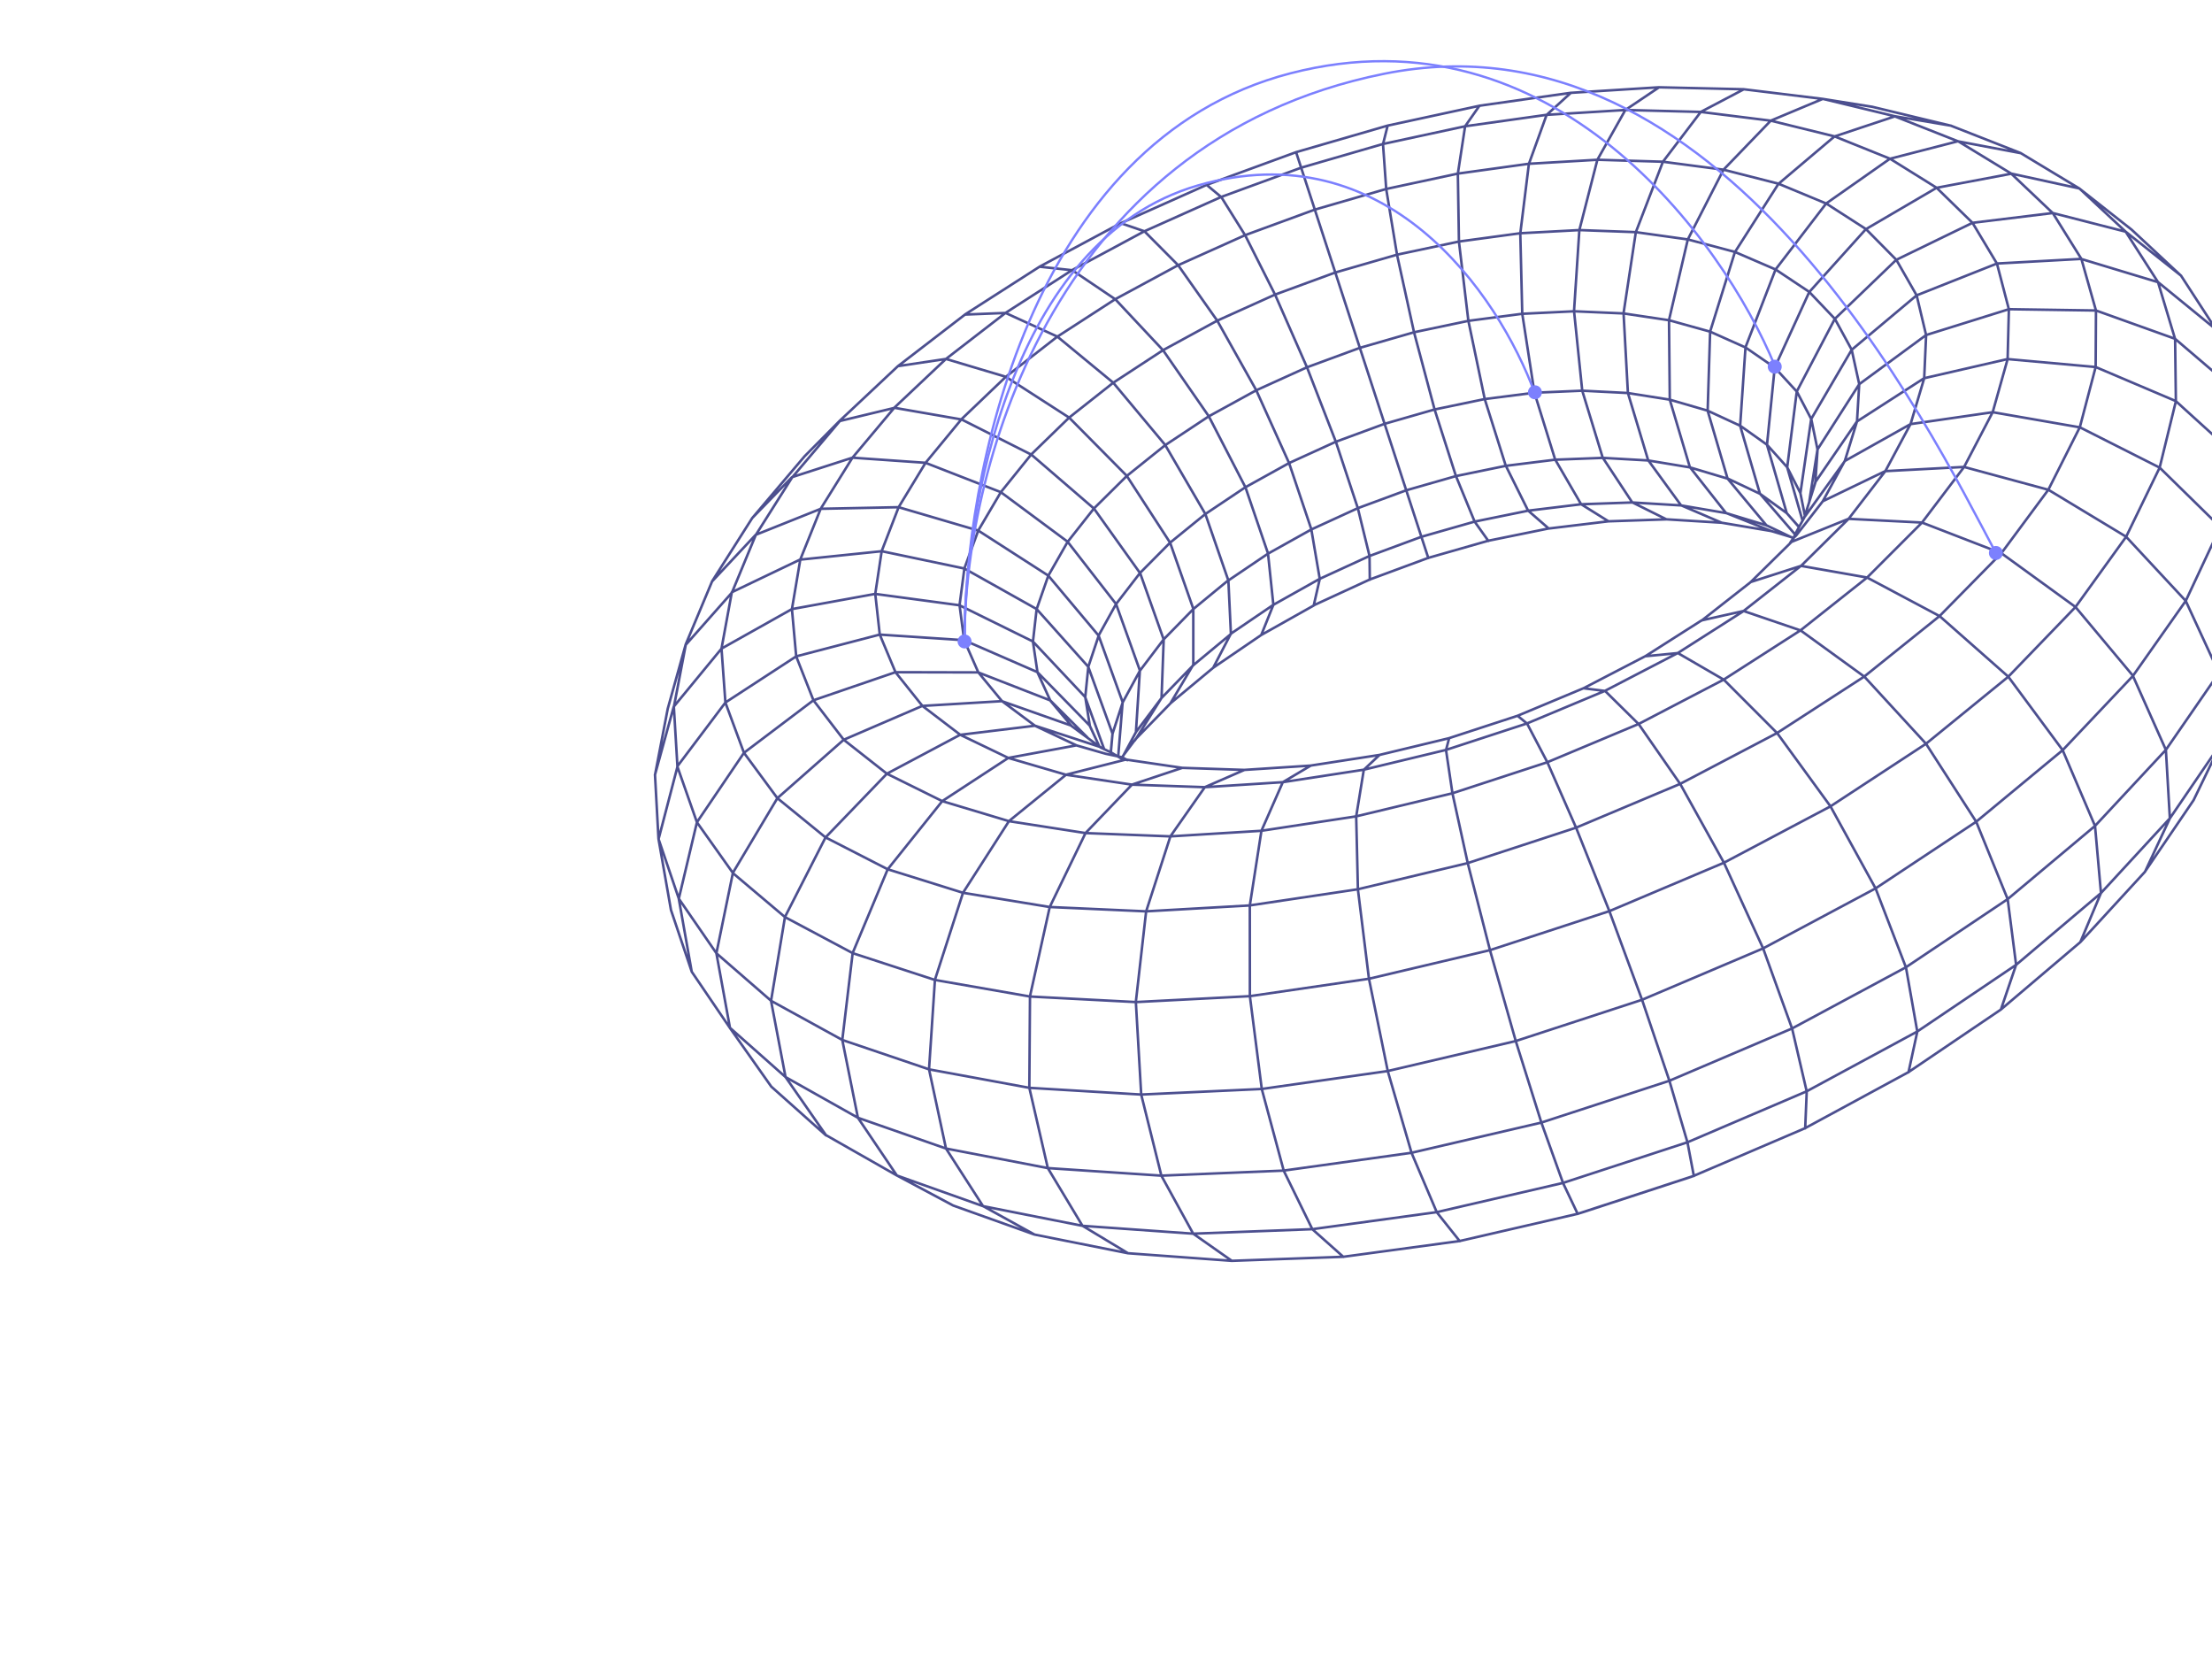 <?xml version="1.0" encoding="UTF-8"?>
<svg xmlns="http://www.w3.org/2000/svg" width="868" height="649" viewBox="0 0 868 649" fill="none">
  <g clip-path="url(#clip0_92_2045)">
    <path d="M664.679 461.324L619.078 476.223M686.931 228.367L706.744 222.011L725.383 203.582L739.796 184.871L749.728 166.339L755.064 148.409L755.818 131.476L752.103 115.885L744.124 101.932L732.187 89.859L716.638 79.858L697.871 72.07L676.347 66.583L652.525 63.45L626.878 62.682L599.903 64.255L572.098 68.105L543.948 74.141L515.952 82.237L488.581 92.264L462.32 104.043L437.618 117.382L414.932 132.064L394.582 122.779L378.663 123.418L360.254 137.576L352.339 143.664L337.555 157.54L329.551 165.047L315.725 179.013L308.014 188.107L295.171 203.262L279.456 228.022L269.064 252.846L264.021 270.904L262.03 278.028L257.026 304.028L258.392 329.083L266.383 352.602L281.128 373.999L302.601 392.658L330.559 408.018L364.556 419.541L403.94 426.793L447.818 429.427L495.104 427.24L544.548 420.206L594.771 408.44L644.342 392.249L691.846 372.093L735.953 348.561L775.478 322.381L809.411 294.309L836.998 265.162M580.575 41.49L544.472 49.292L542.186 49.957L508.585 59.702L473.504 72.53L439.775 87.583M314.04 219.517L310.759 238.969L312.431 257.527L319.21 274.767L331.108 290.254L348.049 303.568L369.79 314.324L395.948 322.176L426 326.845L459.269 328.136L494.951 325.949L532.152 320.284L569.889 311.242L607.167 299.053L642.976 284.052L676.373 266.645L706.501 247.321M431.362 292.799L427.609 284.678L421.532 278.463L407.081 263.704L404.068 262.387L378.305 251.17L345.202 248.971L312.431 257.514L284.652 275.611M785.155 396.098L791.129 378.526L787.823 352.768L775.465 322.368L755.741 291.751L731.562 265.456L706.514 247.295M816.764 101.574L783.623 103.39L752.077 115.885L726.608 137.244L710.727 164.382L706.489 193.465M816.343 369.625L841.722 342L851.476 321.051L871.723 291.354L884.91 262.067L891 233.879L890.553 205.769L877.621 178.988L853.786 157.348L822.343 143.996M822.343 143.996L787.772 140.876L755.013 148.396L732.238 163.065L728.676 165.354L714.455 186.073L712.285 189.245M822.343 143.996L816.138 167.605L803.768 192.161L785.321 217.074L761.077 241.719L731.511 265.456L697.297 287.607L659.266 307.558L618.427 324.734L575.877 338.636L532.79 348.893L490.355 355.237L449.707 357.552L411.906 355.851L377.859 350.262L348.343 341.041M822.343 143.996L822.471 121.833L816.738 101.562M420.409 284.691L393.14 275.086L361.913 276.954L331.083 290.229L305.052 313.147M305.052 313.147L287.563 342.473M305.052 313.147L291.929 295.345L284.639 275.611M305.052 313.147L323.934 328.533L348.343 341.041M481.955 227.561L472.98 201.65L457.188 174.524L436.826 150.135L414.881 132.038M841.697 341.974L860.769 313.94L871.71 291.341L870.727 264.011M870.727 264.011L857.68 235.721L834.254 210.539L803.781 192.148L770.69 183.195L739.758 184.845L715.272 196.65M870.727 264.011L849.905 294.181L822.088 324.044L787.81 352.768L747.839 379.524L703.182 403.516L655.053 424.03L604.792 440.439L553.855 452.282L503.696 459.265L455.707 461.247L411.166 458.28M870.727 264.011L884.285 234.301L890.54 205.756L889.659 179.001L881.974 154.573L876.689 143.804L869.527 129.212L855.854 108.161L836.475 90.115L815.934 73.937L792.891 60.035L776.027 53.423L765.584 49.33L746.268 44.688L734.677 41.9L715.259 38.804L684.237 35.019L651.032 34.252L637.793 43.153M741.673 62.247L716.6 79.832L696.735 105.731L684.939 136.246L682.845 167.004L693.352 174.46L701.306 183.323L706.476 193.44L708.25 202.341L708.046 202.789M702.455 213.02L702.621 212.726L703.82 211.025L704.816 210.104L706.731 207.636L707.893 206.152L708.621 205.219L715.285 196.637L723.94 180.753L728.702 165.329L729.57 150.711L726.608 137.205L719.995 125.068L709.948 114.517L696.761 105.731L680.765 98.837L662.33 93.939L641.866 91.074L619.793 90.269L596.532 91.509L572.519 94.758L548.199 99.924L523.994 106.907L500.338 115.579L477.665 125.797L456.384 137.384L436.877 150.135L419.541 163.832L404.719 178.233L392.744 193.081L383.897 208.096L378.433 222.983L376.531 237.435L378.331 251.145L383.897 263.793L393.191 275.074L406.11 284.704L427.111 291.559L431.503 292.991L431.873 293.119M837.011 265.149L814.402 238.113L785.372 217.061L754.196 205.014L725.37 203.556L708.965 210.181L705.621 211.536L702.876 212.649M441.831 297.992L418.341 303.939L395.948 322.125L377.897 350.249L366.88 384.371L364.556 419.528L371.207 450.594L385.735 473.179L405.919 484.332M607.741 207.329L584.022 212.15L560.455 218.878L537.476 227.37L515.479 237.499M445.762 286.968L447.294 263.039L437.962 237L418.902 212.496L392.719 193.081L363.165 181.571L334.504 179.563L310.772 187.211L295.158 203.262M651.07 34.239L616.295 36.426L580.562 41.477L574.919 49.535L572.072 68.105L572.494 94.783L576.183 125.784L582.617 156.568L590.839 182.633L599.622 200.307L607.729 207.354L631.18 204.528L653.943 203.761M855.893 108.186L834.126 90.895L805.53 83.58L774.035 87.417L744.098 101.945L719.983 125.119L705.059 153.601L701.306 183.362L705.723 198.683L707.306 204.183M433.239 293.797L433.149 293.567L431.273 288.426L425.809 273.449L423.281 270.764L405.281 251.644L376.493 237.46L343.415 233.01L310.746 238.969L283.12 254.47L264.379 277.248L257 304.041M741.673 62.286L759.903 73.642L774.022 87.417L783.61 103.403L788.295 121.347L787.797 140.901L781.95 161.684L770.703 183.234L754.184 205.052L732.647 226.602L706.514 247.321L684.224 239.724L658.373 256.209L629.789 271.045L599.188 283.834L567.361 294.232L535.127 301.982L503.326 306.88L472.763 308.837L444.205 307.84L418.328 303.964L395.693 297.365L376.786 288.272L348.036 303.542L323.946 328.546L308.027 359.751L302.563 392.658L308.244 422.559L336.649 438.533M336.649 438.533L351.93 461.17L374.029 472.962L389.004 478.308L405.893 484.344L442.609 491.685L483.346 494.665L527.109 493.079L572.749 486.902L619.014 476.236L621.312 475.533L662.356 462.129L664.615 461.336L708.289 442.639L748.822 420.679L785.129 396.098L816.33 369.625L824.424 350.377L851.463 321.051L849.905 294.206L836.973 265.175L857.693 235.747L871.251 206.792L877.621 179.001L876.944 152.974L869.54 129.225L846.79 110.655L834.113 90.882L815.96 73.937L789.214 68.105L768.367 55.405L741.673 62.273L719.817 53.487L694.859 47.348L667.334 43.907L637.793 43.153M336.649 438.533L330.521 408.005L334.594 373.871L348.343 341.041M336.649 438.533L371.182 450.594L411.166 458.28M637.793 43.153L606.797 45.059L574.894 49.547L542.633 56.505L510.551 65.803L479.185 77.275L449.056 90.742L420.677 105.987L394.557 122.779L371.182 140.837L351.011 159.881L334.504 179.576L322.057 199.578L314.04 219.504L287.167 232.357L283.12 254.457L284.652 275.623L265.783 300.678L273.481 322.611L287.588 342.486L281.116 373.999L286.439 403.235L308.257 422.572L324.087 445.324L351.943 461.183L385.723 473.205L424.775 480.93L468.206 484.012L514.943 482.247L563.761 475.571L613.295 464.112L662.139 448.164L708.914 428.174L752.294 404.731L791.129 378.539L824.436 350.377L822.1 324.056L809.398 294.309L788.027 265.443L761.116 241.719L732.634 226.577L706.706 222.011L684.211 239.698L667.705 243.407L652.755 252.923L645.721 257.399L621.465 269.983L595.524 280.816L568.549 289.628L541.229 296.201L514.241 300.371L488.262 302.059L463.929 301.253L442.367 298.081L441.933 297.966L440.286 297.097L438.779 296.764L433.941 295.741L432.537 295.345L422.375 292.429L395.68 297.352L369.765 314.285L348.343 341.041M637.793 43.153L626.814 62.695L619.742 90.294L617.661 122.037L620.878 153.281L628.895 179.512L640.474 197.072L653.917 203.748L675.556 205.078L695.076 208.352L695.65 208.518L702.965 210.743L703.552 211.025M411.166 458.28L403.915 426.78L404.17 390.88L411.919 355.851L425.975 326.819L444.205 307.827L463.942 301.253M411.166 458.28L424.762 480.904L442.622 491.673M704.331 209.592L703.093 208.16L690.607 193.683L682.833 167.017L670.028 161.096L655.219 156.798L638.725 154.189L620.891 153.281L602.06 154.087L582.605 156.568L562.893 160.661L543.284 166.288L524.135 173.335L505.815 181.686L488.657 191.189L472.993 201.663L459.129 212.93L447.358 224.786L437.937 237L431.094 249.342L440.528 275.457L438.818 296.406M889.685 179.001L881.476 162.195L876.957 152.949L853.505 132.921L822.496 121.82L788.308 121.308L755.805 131.45L729.57 150.736L714.276 174.652L713.191 176.34L710.804 191.445L709.974 196.714M426.728 289.334L422.949 285.574L412.136 274.792L383.859 263.806L351.368 263.729L319.197 274.741L291.941 295.345L273.481 322.598L266.358 352.602L271.413 381.122M765.622 49.317L743.524 45.596L715.285 38.792L694.871 47.335L676.309 66.583L662.304 93.952L654.926 125.554L655.232 156.811L663.096 183.247L677.267 201.241L695.088 208.365L695.663 208.531M517.867 227.037L514.547 207.572L505.841 181.673L492.921 153.026L477.653 125.81L462.295 104.03L449.069 90.729L439.775 87.557L407.974 104.605L385.85 118.776L378.65 123.393M459.397 275.751L468.257 260.775L468.257 238.854L459.154 212.918L442.111 186.636L419.528 163.832L394.685 147.82L371.195 140.825L352.339 143.651M488.3 302.072L472.789 308.824L459.269 328.123L449.746 357.577L445.711 393.08L447.818 429.44L455.733 461.273L468.218 484.012L483.385 494.665M414.932 132.051L394.697 147.833L377.322 164.434L363.19 181.584L352.645 198.952L345.981 216.205L343.453 232.997L345.228 248.971L351.407 263.742L361.977 276.966L376.824 288.285L406.11 284.729L422.439 292.441M684.314 35.019L667.398 43.907L652.538 63.462L641.904 91.1L637.091 122.881L638.802 154.189L646.73 180.522L659.636 198.236L675.62 205.091M514.305 300.396L503.377 306.88L494.989 325.949L490.432 355.275L490.457 390.791L495.13 427.279L503.747 459.316L514.981 482.272L527.16 493.118M517.892 227.075L499.649 237.307L483.002 248.625L476.082 261.952M541.267 296.253L535.165 302.008L532.178 320.309L532.854 348.957L537.182 383.987L544.574 420.257L553.919 452.358L563.813 475.622L572.826 486.953M568.625 289.692L567.425 294.27L569.953 311.28L575.966 338.7L584.673 372.771L594.809 408.491L604.869 440.503L613.359 464.163L619.103 476.274M616.359 36.477L606.886 45.097L599.941 64.306L596.571 91.586L597.337 123.06L602.137 154.125L610.243 180.267L620.431 197.814L631.231 204.554M494.926 249.124L499.675 237.307L497.568 217.113L488.734 191.214L474.321 163.295L456.41 137.435L437.643 117.407L420.741 106.012L408.025 104.644M748.898 420.705L752.358 404.744L747.915 379.562L736.004 348.586L718.285 316.344L697.386 287.645L676.424 266.658L658.411 256.222L645.772 257.45M427.647 284.704L425.86 273.475L427.06 261.619L406.774 238.944L378.433 223.047L345.994 216.256L314.078 219.555M544.51 49.343L542.697 56.556L543.961 74.192L548.212 100.001L554.863 130.325L562.957 160.712L571.294 186.712L578.66 204.656L584.06 212.24M537.514 227.459L537.412 218.149L532.803 199.31L524.224 173.399L512.862 144.086L500.377 115.668L488.619 92.328L479.261 77.339L473.555 72.581M708.365 442.703L708.965 428.225L703.246 403.593L691.884 372.144L676.488 338.483L659.356 307.622L643.027 284.09L629.84 271.083L621.516 270.047M482.019 227.638L468.282 238.944L456.627 250.851L447.32 263.128L440.567 275.547L436.558 287.863L435.907 295.114M287.614 342.562L308.065 359.828L334.632 373.96L366.892 384.473L404.195 390.97L445.724 393.144L490.445 390.829L537.182 384L584.647 372.784L631.512 357.475L676.462 338.483L718.246 316.383L755.754 291.815L788.053 265.507L814.402 238.189L834.292 210.616L847.454 183.477L853.825 157.412L853.518 132.998L846.816 110.706L816.777 101.625L805.542 83.618L789.24 68.156L759.928 73.681L732.174 89.91L709.948 114.594L696.403 144.214L693.378 174.524L701.127 201.318L705.927 206.792M792.942 60.086L768.392 55.456L743.549 45.66L719.855 53.538L697.871 72.133L680.777 98.927L671.062 130.094L670.092 161.16L677.892 187.71L690.659 193.747L701.152 201.331L705.965 206.766M435.881 295.076L436.558 287.837L427.047 261.632L431.132 249.405L411.345 225.822L383.884 208.16L352.632 198.99L322.07 199.617L296.524 209.835L279.456 228.073M508.598 59.728L510.59 65.828L515.952 82.275L523.994 106.971L533.595 136.425L543.335 166.326L551.787 192.276L557.761 210.603M557.761 210.603L560.481 218.941M557.761 210.603L578.647 204.643L599.66 200.359L620.418 197.839L640.538 197.136L659.624 198.287L677.305 201.292L693.224 206.127L699.837 209.286L703.003 210.807M557.761 210.603L537.386 218.136L517.892 227.088L515.505 237.563L494.913 249.137L476.095 261.965L459.422 275.828L445.597 289.999L445.239 290.472L440.643 296.598L440.337 297.173M664.679 461.388L662.177 448.215L655.104 424.094L644.368 392.3L631.525 357.462L618.491 324.798L607.205 299.092L599.226 283.873L595.562 280.88M884.949 262.118L884.336 234.365L871.289 206.83L847.467 183.464L816.19 167.669L781.963 161.722L749.715 166.39L723.953 180.842L711.761 197.762L711.021 198.798L708.314 202.558M667.73 243.471L676.028 236.961L686.918 228.431L702.48 213.122L702.889 212.726L703.846 211.127L704.37 209.669L705.94 206.804L705.94 206.779L707.344 204.247L708.084 202.891L708.263 202.315L709.999 196.803L712.348 189.334L713.216 176.43L710.765 164.459L705.11 153.665L696.442 144.239L685.003 136.348L671.075 130.12L654.989 125.644L637.091 122.971L617.737 122.127L597.324 123.111L576.234 125.874L554.863 130.363L533.607 136.476L512.837 144.111L492.947 153.128L474.295 163.359L457.252 174.639L442.137 186.751L429.268 199.489L418.928 212.611L411.357 225.873L406.774 239.008L405.332 251.746L407.119 263.806L412.174 274.92L420.472 284.819L426.766 289.474L429.256 291.316L431.413 292.915L431.898 293.273L433.29 293.925L435.894 295.153L435.92 295.153L438.843 296.918L440.133 297.659L441.997 298.12L442.431 298.235M445.252 290.561L445.609 290.088L455.797 273.82L456.639 250.915L447.422 224.927L429.281 199.527L404.744 178.387L377.348 164.574L351.062 160.008L329.576 165.175L310.81 187.352L296.55 209.925L287.218 232.485L269.09 252.986L264.43 277.376L265.834 300.806L258.417 329.223L263.294 357.027L271.464 381.276L286.477 403.376L302.652 426.307L324.138 445.465M693.25 206.216L677.918 187.787L663.16 183.374L646.73 180.65L628.972 179.64L610.243 180.356L590.89 182.761L571.294 186.789L551.799 192.365L532.778 199.387L514.586 207.725L497.555 217.228L482.019 227.728L483.015 248.74L468.295 260.954L455.797 273.833L445.801 287.147L442.328 293.605L440.656 296.7" stroke="#4C4F8F" stroke-width="0.991" stroke-linecap="round" stroke-linejoin="round"></path>
    <path d="M378.502 251.662C378.197 188.476 403.35 55.433 506.398 28.758C609.446 2.082 676.013 94.076 696.415 143.407" stroke="#7C80FE" stroke-width="0.914"></path>
    <path d="M378.504 251.662C378.112 188.528 410.493 55.597 543.151 28.943C675.809 2.29 756.936 167.657 783.201 216.948" stroke="#7C80FE" stroke-width="0.914"></path>
    <path d="M378.503 251.662C378.285 200.952 396.282 94.18 470.014 72.771C543.746 51.363 587.721 114.779 602.319 154.37" stroke="#7C80FE" stroke-width="0.914"></path>
    <circle cx="696.415" cy="143.864" r="2.741" fill="#7C80FE"></circle>
    <circle cx="783.202" cy="216.948" r="2.741" fill="#7C80FE"></circle>
    <circle cx="602.32" cy="153.913" r="2.741" fill="#7C80FE"></circle>
    <circle cx="378.501" cy="251.663" r="2.741" fill="#7C80FE"></circle>
  </g>
  <defs>
    <clipPath id="clip0_92_2045">
      <rect width="868" height="649" fill="white"></rect>
    </clipPath>
  </defs>
</svg>
